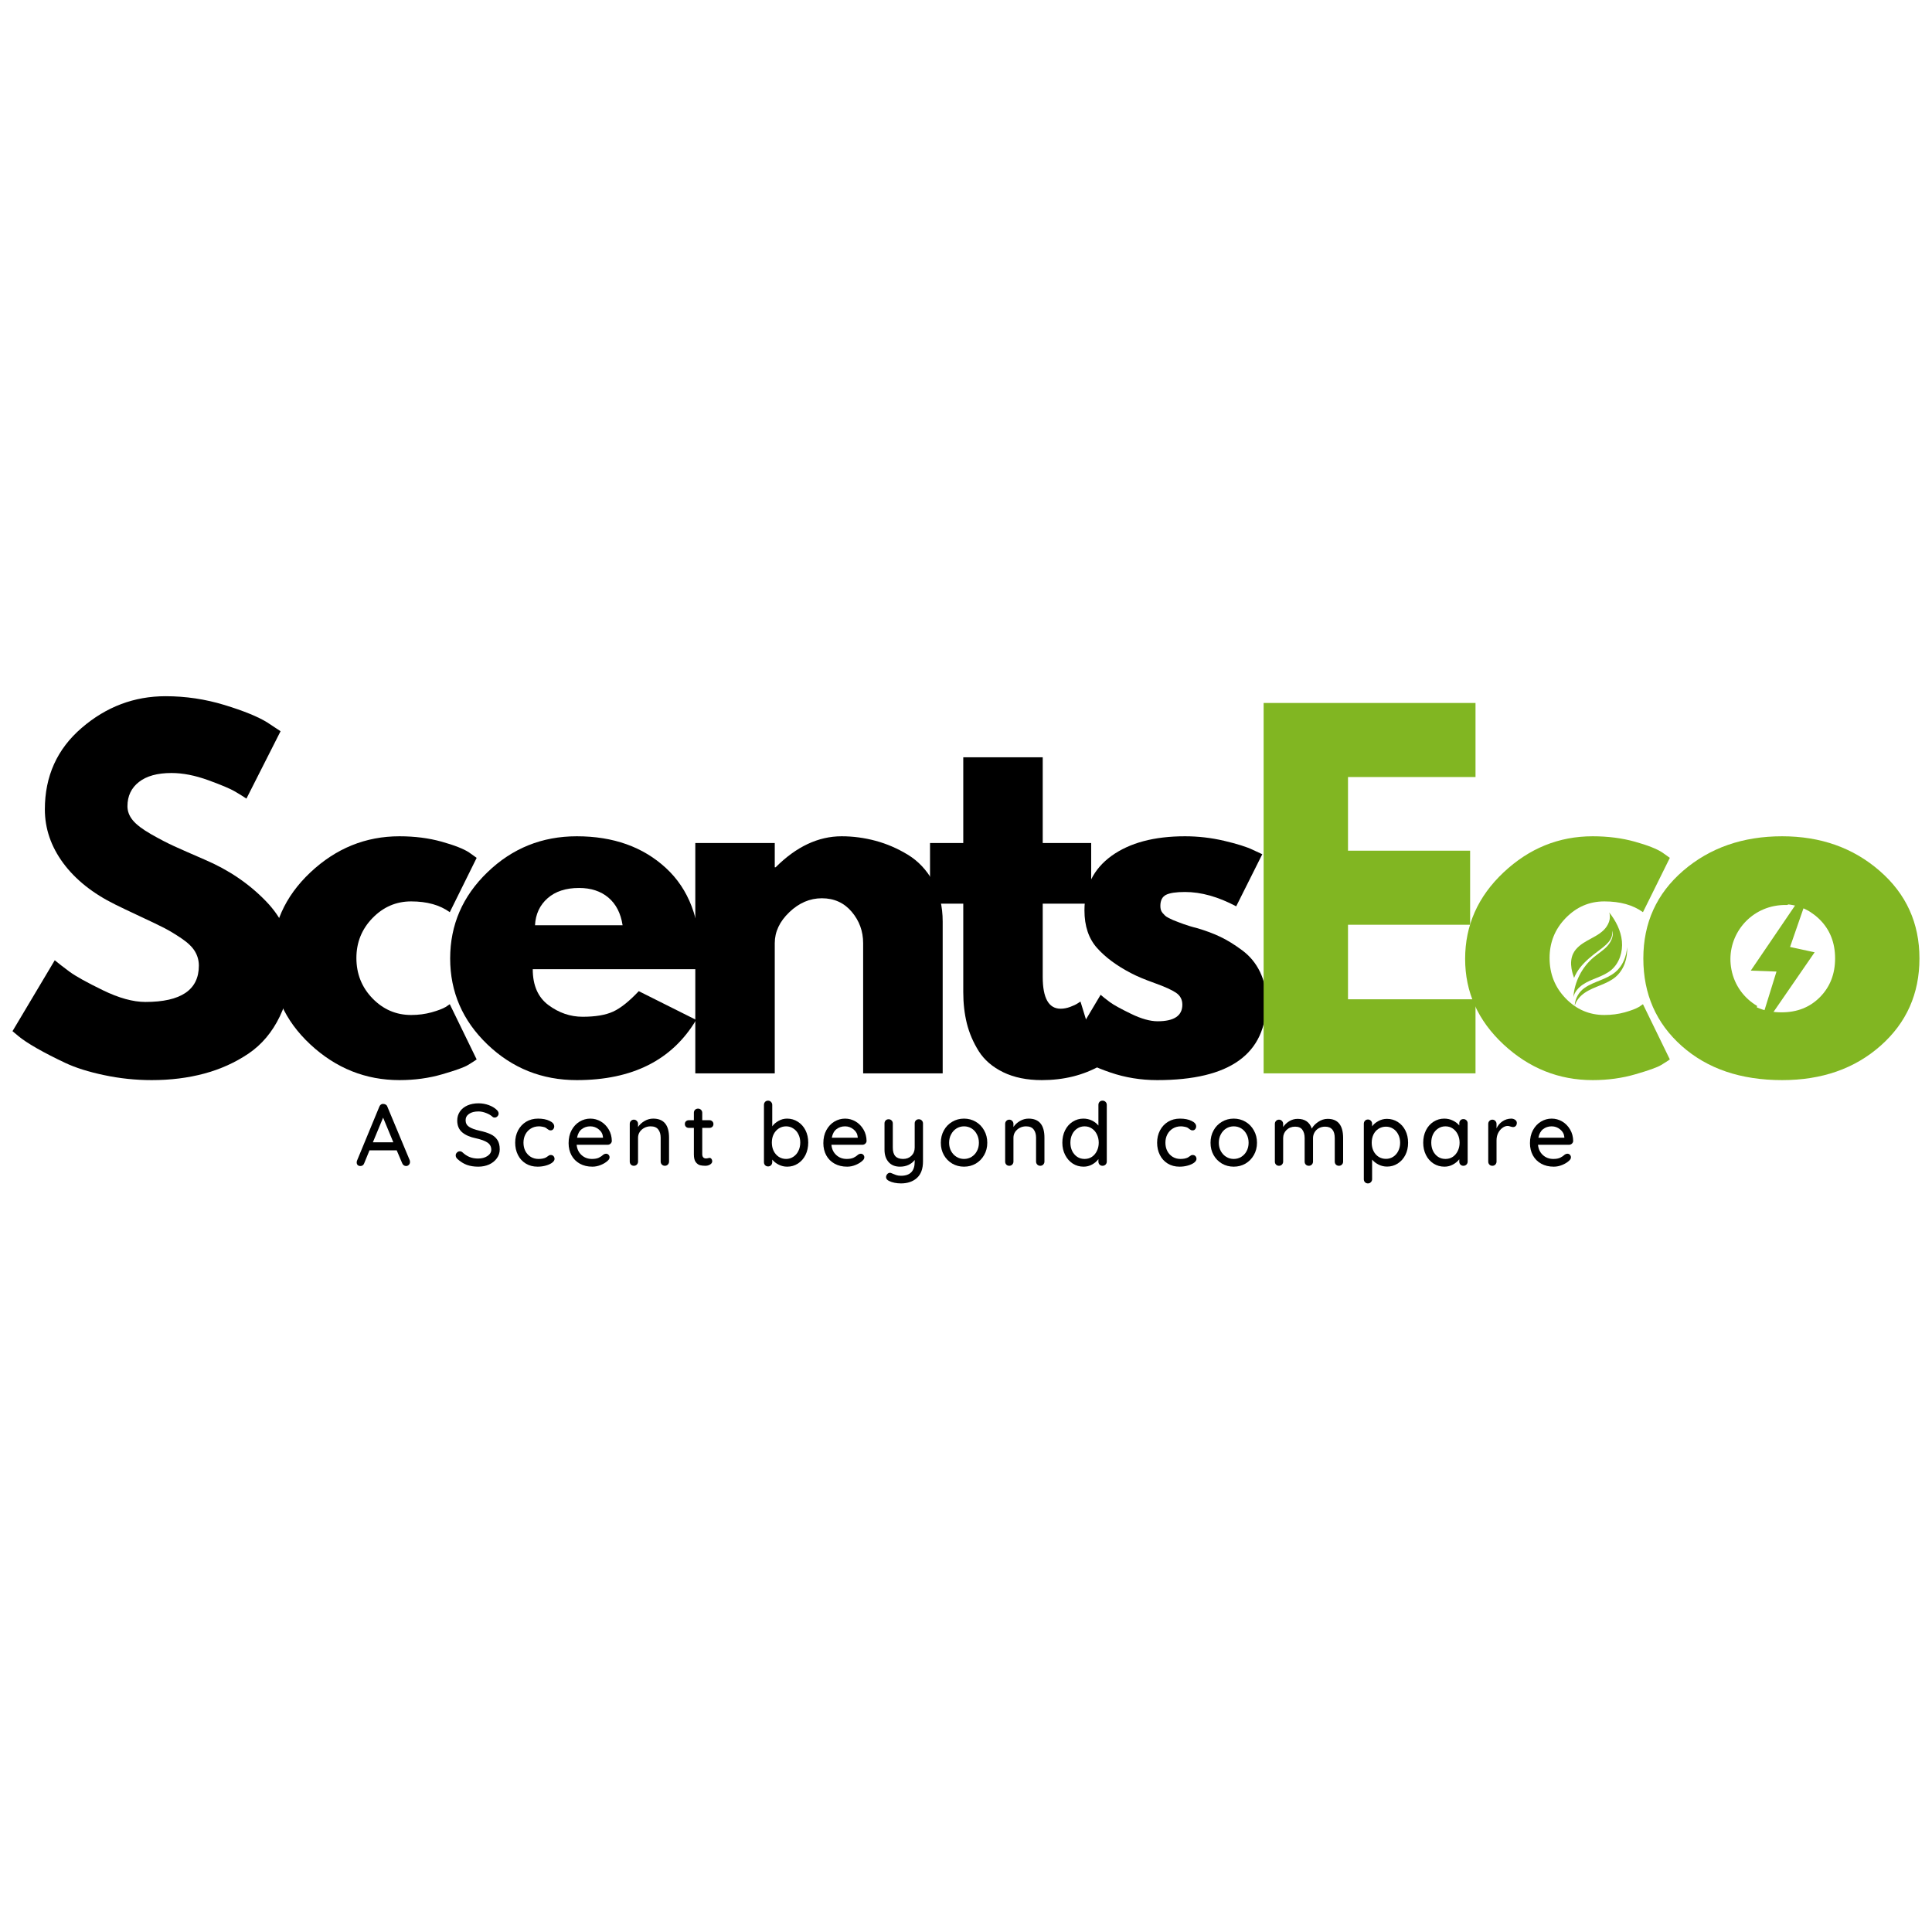 <svg xmlns="http://www.w3.org/2000/svg" xmlns:xlink="http://www.w3.org/1999/xlink" width="500" zoomAndPan="magnify" viewBox="0 0 375 375" height="500" preserveAspectRatio="xMidYMid meet" version="1.0"><defs><g/><clipPath id="1e6776c6ab"><path d="M 305 183 L 316 183 L 316 195.102 L 305 195.102 Z M 305 183 " clip-rule="nonzero"/></clipPath><clipPath id="1dd3af65e4"><path d="M 313.57 188.656 C 312.715 189.383 311.672 189.844 310.633 190.266 C 309.598 190.688 308.539 191.086 307.609 191.719 C 307.602 191.723 307.598 191.727 307.59 191.734 C 306.484 192.492 305.785 193.707 305.656 195.039 C 305.648 195.133 305.641 195.223 305.637 195.312 C 305.891 194.223 306.688 193.324 307.613 192.691 C 308.539 192.062 309.598 191.66 310.637 191.238 C 311.676 190.816 312.719 190.355 313.574 189.633 C 315.211 188.242 315.953 185.984 315.809 183.84 C 315.703 185.672 314.961 187.477 313.57 188.656 Z M 313.57 188.656 " clip-rule="nonzero"/></clipPath><clipPath id="3cd9343c03"><path d="M 304.871 177.102 L 315 177.102 L 315 194 L 304.871 194 Z M 304.871 177.102 " clip-rule="nonzero"/></clipPath><clipPath id="d82cacb8c5"><path d="M 314.812 182.684 C 314.613 180.629 313.629 178.715 312.344 177.102 C 312.766 178.297 312.176 179.648 311.27 180.535 C 310.363 181.422 309.188 181.957 308.082 182.578 C 306.98 183.199 305.883 183.973 305.34 185.113 C 304.922 185.992 304.871 187.008 305.027 187.965 C 305.129 188.598 305.312 189.215 305.527 189.82 C 305.82 189.09 306.219 188.406 306.707 187.793 C 307.715 186.531 308.984 185.496 310.285 184.539 C 312.773 182.719 312.938 181.973 312.984 180.625 C 313.242 181.715 312.695 182.855 311.934 183.68 C 311.168 184.5 310.195 185.09 309.332 185.812 C 307.055 187.719 305.598 190.574 305.391 193.535 C 305.629 192.523 306.367 191.691 307.227 191.105 C 308.086 190.52 309.07 190.148 310.031 189.758 C 310.996 189.363 311.961 188.938 312.754 188.266 C 314.324 186.93 315.008 184.734 314.812 182.684 Z M 314.812 182.684 " clip-rule="nonzero"/></clipPath><clipPath id="f9176554d4"><path d="M 333 171 L 360 171 L 360 202 L 333 202 Z M 333 171 " clip-rule="nonzero"/></clipPath><clipPath id="76469e16b3"><path d="M 327.293 179.094 L 352.203 166.871 L 365.09 193.129 L 340.176 205.352 Z M 327.293 179.094 " clip-rule="nonzero"/></clipPath><clipPath id="a3afad28f2"><path d="M 327.293 179.094 L 352.203 166.871 L 365.09 193.129 L 340.176 205.352 Z M 327.293 179.094 " clip-rule="nonzero"/></clipPath></defs><g fill="#000000" fill-opacity="1"><g transform="translate(0.426, 208.337)"><g><path d="M 31.719 -73.203 C 35.613 -73.203 39.422 -72.633 43.141 -71.5 C 46.859 -70.363 49.613 -69.242 51.406 -68.141 L 54.031 -66.406 L 47.406 -53.328 C 46.883 -53.68 46.156 -54.133 45.219 -54.688 C 44.289 -55.238 42.547 -55.977 39.984 -56.906 C 37.43 -57.832 35.055 -58.297 32.859 -58.297 C 30.117 -58.297 28.008 -57.711 26.531 -56.547 C 25.051 -55.391 24.312 -53.82 24.312 -51.844 C 24.312 -50.863 24.66 -49.953 25.359 -49.109 C 26.055 -48.266 27.242 -47.363 28.922 -46.406 C 30.609 -45.445 32.094 -44.676 33.375 -44.094 C 34.656 -43.508 36.629 -42.641 39.297 -41.484 C 43.941 -39.504 47.906 -36.816 51.188 -33.422 C 54.477 -30.023 56.125 -26.176 56.125 -21.875 C 56.125 -17.75 55.379 -14.145 53.891 -11.062 C 52.41 -7.988 50.379 -5.578 47.797 -3.828 C 45.211 -2.086 42.348 -0.797 39.203 0.047 C 36.066 0.891 32.672 1.312 29.016 1.312 C 25.879 1.312 22.801 0.988 19.781 0.344 C 16.758 -0.289 14.234 -1.086 12.203 -2.047 C 10.172 -3.004 8.336 -3.945 6.703 -4.875 C 5.078 -5.812 3.891 -6.598 3.141 -7.234 L 2 -8.188 L 10.203 -21.953 C 10.891 -21.379 11.844 -20.641 13.062 -19.734 C 14.289 -18.836 16.457 -17.633 19.562 -16.125 C 22.664 -14.613 25.41 -13.859 27.797 -13.859 C 34.711 -13.859 38.172 -16.207 38.172 -20.906 C 38.172 -21.895 37.922 -22.812 37.422 -23.656 C 36.93 -24.5 36.062 -25.344 34.812 -26.188 C 33.562 -27.031 32.457 -27.695 31.5 -28.188 C 30.539 -28.688 28.973 -29.441 26.797 -30.453 C 24.617 -31.473 23.004 -32.242 21.953 -32.766 C 17.598 -34.91 14.227 -37.594 11.844 -40.812 C 9.469 -44.039 8.281 -47.516 8.281 -51.234 C 8.281 -57.68 10.66 -62.953 15.422 -67.047 C 20.18 -71.148 25.613 -73.203 31.719 -73.203 Z M 31.719 -73.203 "/></g></g></g><g fill="#000000" fill-opacity="1"><g transform="translate(50.786, 208.337)"><g><path d="M 29.016 -33.375 C 26.109 -33.375 23.609 -32.297 21.516 -30.141 C 19.43 -27.992 18.391 -25.41 18.391 -22.391 C 18.391 -19.316 19.43 -16.703 21.516 -14.547 C 23.609 -12.398 26.109 -11.328 29.016 -11.328 C 30.41 -11.328 31.734 -11.5 32.984 -11.844 C 34.234 -12.195 35.148 -12.547 35.734 -12.891 L 36.516 -13.422 L 41.734 -2.703 C 41.328 -2.41 40.758 -2.047 40.031 -1.609 C 39.312 -1.172 37.66 -0.578 35.078 0.172 C 32.492 0.93 29.719 1.312 26.75 1.312 C 20.188 1.312 14.422 -0.992 9.453 -5.609 C 4.484 -10.234 2 -15.77 2 -22.219 C 2 -28.727 4.484 -34.32 9.453 -39 C 14.422 -43.676 20.188 -46.016 26.75 -46.016 C 29.719 -46.016 32.445 -45.664 34.938 -44.969 C 37.438 -44.27 39.211 -43.57 40.266 -42.875 L 41.734 -41.828 L 36.516 -31.281 C 34.598 -32.676 32.098 -33.375 29.016 -33.375 Z M 29.016 -33.375 "/></g></g></g><g fill="#000000" fill-opacity="1"><g transform="translate(85.376, 208.337)"><g><path d="M 50.453 -20.219 L 18.031 -20.219 C 18.031 -17.082 19.047 -14.758 21.078 -13.25 C 23.117 -11.738 25.328 -10.984 27.703 -10.984 C 30.203 -10.984 32.176 -11.316 33.625 -11.984 C 35.082 -12.648 36.742 -13.973 38.609 -15.953 L 49.75 -10.375 C 45.102 -2.582 37.379 1.312 26.578 1.312 C 19.836 1.312 14.055 -0.992 9.234 -5.609 C 4.41 -10.234 2 -15.797 2 -22.297 C 2 -28.805 4.41 -34.383 9.234 -39.031 C 14.055 -43.688 19.836 -46.016 26.578 -46.016 C 33.66 -46.016 39.426 -43.961 43.875 -39.859 C 48.32 -35.766 50.547 -29.914 50.547 -22.312 C 50.547 -21.258 50.516 -20.562 50.453 -20.219 Z M 18.469 -28.75 L 35.469 -28.75 C 35.113 -31.07 34.195 -32.859 32.719 -34.109 C 31.238 -35.359 29.336 -35.984 27.016 -35.984 C 24.453 -35.984 22.414 -35.316 20.906 -33.984 C 19.395 -32.648 18.582 -30.906 18.469 -28.75 Z M 18.469 -28.75 "/></g></g></g><g fill="#000000" fill-opacity="1"><g transform="translate(129.724, 208.337)"><g><path d="M 5.234 0 L 5.234 -44.703 L 20.656 -44.703 L 20.656 -40 L 20.828 -40 C 24.836 -44.008 29.109 -46.016 33.641 -46.016 C 35.848 -46.016 38.039 -45.723 40.219 -45.141 C 42.395 -44.555 44.484 -43.656 46.484 -42.438 C 48.492 -41.219 50.125 -39.488 51.375 -37.25 C 52.625 -35.008 53.25 -32.41 53.25 -29.453 L 53.25 0 L 37.812 0 L 37.812 -25.266 C 37.812 -27.586 37.07 -29.617 35.594 -31.359 C 34.113 -33.109 32.18 -33.984 29.797 -33.984 C 27.473 -33.984 25.367 -33.082 23.484 -31.281 C 21.598 -29.477 20.656 -27.473 20.656 -25.266 L 20.656 0 Z M 5.234 0 "/></g></g></g><g fill="#000000" fill-opacity="1"><g transform="translate(179.126, 208.337)"><g><path d="M 7.844 -44.703 L 7.844 -61.344 L 23.266 -61.344 L 23.266 -44.703 L 32.672 -44.703 L 32.672 -32.938 L 23.266 -32.938 L 23.266 -18.734 C 23.266 -14.609 24.426 -12.547 26.75 -12.547 C 27.332 -12.547 27.941 -12.66 28.578 -12.891 C 29.223 -13.129 29.719 -13.363 30.062 -13.594 L 30.594 -13.938 L 34.422 -1.484 C 31.109 0.379 27.332 1.312 23.094 1.312 C 20.188 1.312 17.688 0.801 15.594 -0.219 C 13.508 -1.238 11.926 -2.602 10.844 -4.312 C 9.77 -6.031 9 -7.832 8.531 -9.719 C 8.07 -11.602 7.844 -13.617 7.844 -15.766 L 7.844 -32.938 L 1.391 -32.938 L 1.391 -44.703 Z M 7.844 -44.703 "/></g></g></g><g fill="#000000" fill-opacity="1"><g transform="translate(205.351, 208.337)"><g><path d="M 24.656 -46.016 C 27.219 -46.016 29.742 -45.723 32.234 -45.141 C 34.734 -44.555 36.594 -43.973 37.812 -43.391 L 39.656 -42.531 L 34.594 -32.422 C 31.102 -34.273 27.789 -35.203 24.656 -35.203 C 22.914 -35.203 21.68 -35.016 20.953 -34.641 C 20.234 -34.266 19.875 -33.551 19.875 -32.5 C 19.875 -32.27 19.898 -32.035 19.953 -31.797 C 20.016 -31.566 20.129 -31.348 20.297 -31.141 C 20.473 -30.941 20.633 -30.77 20.781 -30.625 C 20.926 -30.477 21.172 -30.316 21.516 -30.141 C 21.867 -29.973 22.145 -29.844 22.344 -29.75 C 22.551 -29.664 22.883 -29.535 23.344 -29.359 C 23.812 -29.191 24.16 -29.062 24.391 -28.969 C 24.629 -28.883 25.023 -28.754 25.578 -28.578 C 26.129 -28.41 26.551 -28.297 26.844 -28.234 C 28.645 -27.711 30.211 -27.129 31.547 -26.484 C 32.879 -25.848 34.285 -24.977 35.766 -23.875 C 37.254 -22.77 38.406 -21.375 39.219 -19.688 C 40.031 -18.008 40.438 -16.094 40.438 -13.938 C 40.438 -3.77 33.379 1.312 19.266 1.312 C 16.066 1.312 13.031 0.816 10.156 -0.172 C 7.281 -1.16 5.203 -2.148 3.922 -3.141 L 2 -4.703 L 8.281 -15.25 C 8.738 -14.844 9.344 -14.363 10.094 -13.812 C 10.852 -13.258 12.223 -12.504 14.203 -11.547 C 16.18 -10.586 17.895 -10.109 19.344 -10.109 C 22.539 -10.109 24.141 -11.18 24.141 -13.328 C 24.141 -14.316 23.734 -15.086 22.922 -15.641 C 22.109 -16.191 20.727 -16.816 18.781 -17.516 C 16.832 -18.211 15.305 -18.852 14.203 -19.438 C 11.41 -20.883 9.203 -22.52 7.578 -24.344 C 5.953 -26.176 5.141 -28.602 5.141 -31.625 C 5.141 -36.156 6.895 -39.688 10.406 -42.219 C 13.926 -44.75 18.676 -46.016 24.656 -46.016 Z M 24.656 -46.016 "/></g></g></g><g fill="#81b622" fill-opacity="1"><g transform="translate(240.037, 208.337)"><g><path d="M 46.359 -71.891 L 46.359 -57.516 L 21.609 -57.516 L 21.609 -43.219 L 45.312 -43.219 L 45.312 -28.844 L 21.609 -28.844 L 21.609 -14.375 L 46.359 -14.375 L 46.359 0 L 5.234 0 L 5.234 -71.891 Z M 46.359 -71.891 "/></g></g></g><g fill="#81b622" fill-opacity="1"><g transform="translate(282.381, 208.337)"><g><path d="M 29.016 -33.375 C 26.109 -33.375 23.609 -32.297 21.516 -30.141 C 19.43 -27.992 18.391 -25.41 18.391 -22.391 C 18.391 -19.316 19.43 -16.703 21.516 -14.547 C 23.609 -12.398 26.109 -11.328 29.016 -11.328 C 30.41 -11.328 31.734 -11.5 32.984 -11.844 C 34.234 -12.195 35.148 -12.547 35.734 -12.891 L 36.516 -13.422 L 41.734 -2.703 C 41.328 -2.41 40.758 -2.047 40.031 -1.609 C 39.312 -1.172 37.66 -0.578 35.078 0.172 C 32.492 0.93 29.719 1.312 26.75 1.312 C 20.188 1.312 14.422 -0.992 9.453 -5.609 C 4.484 -10.234 2 -15.77 2 -22.219 C 2 -28.727 4.484 -34.32 9.453 -39 C 14.422 -43.676 20.188 -46.016 26.75 -46.016 C 29.719 -46.016 32.445 -45.664 34.938 -44.969 C 37.438 -44.27 39.211 -43.57 40.266 -42.875 L 41.734 -41.828 L 36.516 -31.281 C 34.598 -32.676 32.098 -33.375 29.016 -33.375 Z M 29.016 -33.375 "/></g></g></g><g fill="#81b622" fill-opacity="1"><g transform="translate(316.971, 208.337)"><g><path d="M 9.453 -5.312 C 4.484 -9.727 2 -15.391 2 -22.297 C 2 -29.211 4.582 -34.895 9.75 -39.344 C 14.926 -43.789 21.32 -46.016 28.938 -46.016 C 36.426 -46.016 42.738 -43.773 47.875 -39.297 C 53.02 -34.828 55.594 -29.164 55.594 -22.312 C 55.594 -15.457 53.078 -9.805 48.047 -5.359 C 43.023 -0.91 36.656 1.312 28.938 1.312 C 20.914 1.312 14.422 -0.895 9.453 -5.312 Z M 21.391 -29.891 C 19.391 -27.91 18.391 -25.379 18.391 -22.297 C 18.391 -19.223 19.348 -16.711 21.266 -14.766 C 23.18 -12.816 25.707 -11.844 28.844 -11.844 C 31.863 -11.844 34.348 -12.832 36.297 -14.812 C 38.242 -16.789 39.219 -19.289 39.219 -22.312 C 39.219 -25.383 38.211 -27.91 36.203 -29.891 C 34.203 -31.867 31.75 -32.859 28.844 -32.859 C 25.883 -32.859 23.398 -31.867 21.391 -29.891 Z M 21.391 -29.891 "/></g></g></g><g fill="#000000" fill-opacity="1"><g transform="translate(68.923, 226.278)"><g><path d="M 10.609 -1.062 C 10.641 -0.957 10.656 -0.848 10.656 -0.734 C 10.656 -0.504 10.578 -0.316 10.422 -0.172 C 10.273 -0.023 10.098 0.047 9.891 0.047 C 9.734 0.047 9.586 0 9.453 -0.094 C 9.316 -0.188 9.211 -0.32 9.141 -0.5 L 8.078 -3 L 2.797 -3 L 1.766 -0.484 C 1.703 -0.305 1.602 -0.172 1.469 -0.078 C 1.344 0.004 1.203 0.047 1.047 0.047 C 0.805 0.047 0.625 -0.016 0.5 -0.141 C 0.375 -0.266 0.312 -0.438 0.312 -0.656 C 0.312 -0.695 0.32 -0.785 0.344 -0.922 L 4.703 -11.469 C 4.773 -11.656 4.883 -11.797 5.031 -11.891 C 5.176 -11.992 5.336 -12.031 5.516 -12 C 5.68 -12 5.832 -11.953 5.969 -11.859 C 6.113 -11.773 6.211 -11.645 6.266 -11.469 Z M 3.453 -4.562 L 7.422 -4.562 L 5.438 -9.344 Z M 3.453 -4.562 "/></g></g></g><g fill="#000000" fill-opacity="1"><g transform="translate(81.476, 226.278)"><g/></g></g><g fill="#000000" fill-opacity="1"><g transform="translate(87.796, 226.278)"><g><path d="M 5.031 0.172 C 4.207 0.172 3.473 0.055 2.828 -0.172 C 2.191 -0.41 1.582 -0.789 1 -1.312 C 0.77 -1.52 0.656 -1.754 0.656 -2.016 C 0.656 -2.223 0.734 -2.406 0.891 -2.562 C 1.047 -2.727 1.234 -2.812 1.453 -2.812 C 1.641 -2.812 1.805 -2.75 1.953 -2.625 C 2.398 -2.207 2.863 -1.898 3.344 -1.703 C 3.832 -1.504 4.383 -1.406 5 -1.406 C 5.719 -1.406 6.32 -1.566 6.812 -1.891 C 7.312 -2.223 7.562 -2.641 7.562 -3.141 C 7.551 -3.734 7.301 -4.191 6.812 -4.516 C 6.332 -4.836 5.598 -5.109 4.609 -5.328 C 3.441 -5.566 2.539 -5.957 1.906 -6.5 C 1.27 -7.051 0.953 -7.812 0.953 -8.781 C 0.953 -9.445 1.129 -10.035 1.484 -10.547 C 1.836 -11.055 2.328 -11.445 2.953 -11.719 C 3.578 -11.988 4.285 -12.125 5.078 -12.125 C 5.773 -12.125 6.438 -12.008 7.062 -11.781 C 7.695 -11.551 8.207 -11.25 8.594 -10.875 C 8.852 -10.645 8.984 -10.398 8.984 -10.141 C 8.984 -9.941 8.906 -9.758 8.75 -9.594 C 8.594 -9.438 8.41 -9.359 8.203 -9.359 C 8.035 -9.359 7.906 -9.406 7.812 -9.5 C 7.508 -9.789 7.098 -10.035 6.578 -10.234 C 6.055 -10.441 5.555 -10.547 5.078 -10.547 C 4.305 -10.547 3.695 -10.391 3.25 -10.078 C 2.801 -9.766 2.578 -9.352 2.578 -8.844 C 2.578 -8.289 2.801 -7.863 3.25 -7.562 C 3.695 -7.27 4.367 -7.02 5.266 -6.812 C 6.148 -6.625 6.875 -6.395 7.438 -6.125 C 8 -5.863 8.43 -5.5 8.734 -5.031 C 9.047 -4.57 9.203 -3.961 9.203 -3.203 C 9.203 -2.547 9.016 -1.961 8.641 -1.453 C 8.273 -0.941 7.773 -0.539 7.141 -0.25 C 6.504 0.031 5.801 0.172 5.031 0.172 Z M 5.031 0.172 "/></g></g></g><g fill="#000000" fill-opacity="1"><g transform="translate(99.325, 226.278)"><g><path d="M 5.109 -9.156 C 6.004 -9.156 6.75 -9.008 7.344 -8.719 C 7.945 -8.438 8.25 -8.078 8.25 -7.641 C 8.25 -7.441 8.188 -7.266 8.062 -7.109 C 7.938 -6.953 7.773 -6.875 7.578 -6.875 C 7.43 -6.875 7.316 -6.895 7.234 -6.938 C 7.148 -6.988 7.031 -7.066 6.875 -7.172 C 6.812 -7.242 6.707 -7.32 6.562 -7.406 C 6.426 -7.477 6.234 -7.535 5.984 -7.578 C 5.734 -7.629 5.504 -7.656 5.297 -7.656 C 4.703 -7.656 4.176 -7.516 3.719 -7.234 C 3.27 -6.961 2.914 -6.582 2.656 -6.094 C 2.406 -5.613 2.281 -5.078 2.281 -4.484 C 2.281 -3.891 2.398 -3.352 2.641 -2.875 C 2.891 -2.395 3.238 -2.016 3.688 -1.734 C 4.133 -1.461 4.641 -1.328 5.203 -1.328 C 5.797 -1.328 6.273 -1.422 6.641 -1.609 C 6.723 -1.648 6.832 -1.723 6.969 -1.828 C 7.082 -1.922 7.18 -1.988 7.266 -2.031 C 7.348 -2.07 7.453 -2.094 7.578 -2.094 C 7.805 -2.094 7.984 -2.02 8.109 -1.875 C 8.242 -1.738 8.312 -1.555 8.312 -1.328 C 8.312 -1.086 8.16 -0.848 7.859 -0.609 C 7.555 -0.379 7.148 -0.191 6.641 -0.047 C 6.141 0.098 5.598 0.172 5.016 0.172 C 4.148 0.172 3.383 -0.031 2.719 -0.438 C 2.062 -0.844 1.555 -1.398 1.203 -2.109 C 0.848 -2.816 0.672 -3.609 0.672 -4.484 C 0.672 -5.367 0.859 -6.164 1.234 -6.875 C 1.609 -7.582 2.129 -8.141 2.797 -8.547 C 3.473 -8.953 4.242 -9.156 5.109 -9.156 Z M 5.109 -9.156 "/></g></g></g><g fill="#000000" fill-opacity="1"><g transform="translate(109.693, 226.278)"><g><path d="M 9.062 -4.812 C 9.051 -4.613 8.969 -4.441 8.812 -4.297 C 8.656 -4.148 8.469 -4.078 8.25 -4.078 L 2.234 -4.078 C 2.316 -3.242 2.633 -2.578 3.188 -2.078 C 3.738 -1.578 4.41 -1.328 5.203 -1.328 C 5.754 -1.328 6.195 -1.406 6.531 -1.562 C 6.875 -1.727 7.18 -1.938 7.453 -2.188 C 7.617 -2.289 7.781 -2.344 7.938 -2.344 C 8.133 -2.344 8.297 -2.273 8.422 -2.141 C 8.555 -2.004 8.625 -1.844 8.625 -1.656 C 8.625 -1.414 8.508 -1.195 8.281 -1 C 7.945 -0.676 7.504 -0.398 6.953 -0.172 C 6.41 0.055 5.859 0.172 5.297 0.172 C 4.367 0.172 3.555 -0.02 2.859 -0.406 C 2.16 -0.789 1.617 -1.332 1.234 -2.031 C 0.859 -2.727 0.672 -3.516 0.672 -4.391 C 0.672 -5.348 0.863 -6.188 1.25 -6.906 C 1.645 -7.633 2.164 -8.191 2.812 -8.578 C 3.457 -8.961 4.148 -9.156 4.891 -9.156 C 5.617 -9.156 6.301 -8.969 6.938 -8.594 C 7.57 -8.219 8.082 -7.695 8.469 -7.031 C 8.852 -6.375 9.051 -5.633 9.062 -4.812 Z M 4.891 -7.656 C 4.242 -7.656 3.688 -7.473 3.219 -7.109 C 2.758 -6.754 2.457 -6.203 2.312 -5.453 L 7.344 -5.453 L 7.344 -5.578 C 7.289 -6.18 7.02 -6.676 6.531 -7.062 C 6.051 -7.457 5.504 -7.656 4.891 -7.656 Z M 4.891 -7.656 "/></g></g></g><g fill="#000000" fill-opacity="1"><g transform="translate(121.017, 226.278)"><g><path d="M 5.766 -9.156 C 7.816 -9.156 8.844 -7.926 8.844 -5.469 L 8.844 -0.812 C 8.844 -0.594 8.766 -0.398 8.609 -0.234 C 8.461 -0.078 8.27 0 8.031 0 C 7.801 0 7.609 -0.078 7.453 -0.234 C 7.297 -0.398 7.219 -0.594 7.219 -0.812 L 7.219 -5.453 C 7.219 -6.117 7.062 -6.648 6.75 -7.047 C 6.445 -7.453 5.953 -7.656 5.266 -7.656 C 4.805 -7.656 4.391 -7.551 4.016 -7.344 C 3.648 -7.145 3.359 -6.879 3.141 -6.547 C 2.93 -6.211 2.828 -5.848 2.828 -5.453 L 2.828 -0.812 C 2.828 -0.594 2.75 -0.398 2.594 -0.234 C 2.445 -0.078 2.254 0 2.016 0 C 1.773 0 1.582 -0.078 1.438 -0.234 C 1.289 -0.391 1.219 -0.582 1.219 -0.812 L 1.219 -8.125 C 1.219 -8.352 1.289 -8.547 1.438 -8.703 C 1.594 -8.867 1.785 -8.953 2.016 -8.953 C 2.254 -8.953 2.445 -8.867 2.594 -8.703 C 2.75 -8.547 2.828 -8.352 2.828 -8.125 L 2.828 -7.531 C 3.129 -7.988 3.547 -8.375 4.078 -8.688 C 4.609 -9 5.172 -9.156 5.766 -9.156 Z M 5.766 -9.156 "/></g></g></g><g fill="#000000" fill-opacity="1"><g transform="translate(132.665, 226.278)"><g><path d="M 3.641 -7.359 L 3.641 -2.266 C 3.641 -1.703 3.895 -1.422 4.406 -1.422 C 4.488 -1.422 4.598 -1.438 4.734 -1.469 C 4.867 -1.508 4.977 -1.531 5.062 -1.531 C 5.207 -1.531 5.328 -1.469 5.422 -1.344 C 5.523 -1.219 5.578 -1.062 5.578 -0.875 C 5.578 -0.633 5.441 -0.426 5.172 -0.25 C 4.898 -0.082 4.594 0 4.25 0 C 3.875 0 3.531 -0.035 3.219 -0.109 C 2.906 -0.191 2.625 -0.395 2.375 -0.719 C 2.133 -1.051 2.016 -1.547 2.016 -2.203 L 2.016 -7.359 L 1.031 -7.359 C 0.812 -7.359 0.629 -7.426 0.484 -7.562 C 0.336 -7.707 0.266 -7.891 0.266 -8.109 C 0.266 -8.328 0.336 -8.504 0.484 -8.641 C 0.629 -8.773 0.812 -8.844 1.031 -8.844 L 2.016 -8.844 L 2.016 -10.281 C 2.016 -10.508 2.086 -10.703 2.234 -10.859 C 2.391 -11.016 2.586 -11.094 2.828 -11.094 C 3.055 -11.094 3.25 -11.016 3.406 -10.859 C 3.562 -10.703 3.641 -10.508 3.641 -10.281 L 3.641 -8.844 L 5.062 -8.844 C 5.27 -8.844 5.445 -8.77 5.594 -8.625 C 5.738 -8.488 5.812 -8.312 5.812 -8.094 C 5.812 -7.875 5.738 -7.695 5.594 -7.562 C 5.445 -7.426 5.27 -7.359 5.062 -7.359 Z M 3.641 -7.359 "/></g></g></g><g fill="#000000" fill-opacity="1"><g transform="translate(140.745, 226.278)"><g/></g></g><g fill="#000000" fill-opacity="1"><g transform="translate(147.065, 226.278)"><g><path d="M 5.703 -9.156 C 6.473 -9.156 7.172 -8.953 7.797 -8.547 C 8.43 -8.148 8.926 -7.598 9.281 -6.891 C 9.633 -6.191 9.812 -5.398 9.812 -4.516 C 9.812 -3.617 9.633 -2.812 9.281 -2.094 C 8.926 -1.383 8.43 -0.828 7.797 -0.422 C 7.172 -0.023 6.484 0.172 5.734 0.172 C 5.141 0.172 4.586 0.039 4.078 -0.219 C 3.566 -0.477 3.148 -0.805 2.828 -1.203 L 2.828 -0.703 C 2.828 -0.473 2.75 -0.273 2.594 -0.109 C 2.445 0.047 2.254 0.125 2.016 0.125 C 1.785 0.125 1.594 0.047 1.438 -0.109 C 1.289 -0.266 1.219 -0.461 1.219 -0.703 L 1.219 -11.812 C 1.219 -12.051 1.289 -12.25 1.438 -12.406 C 1.582 -12.562 1.773 -12.641 2.016 -12.641 C 2.254 -12.641 2.445 -12.555 2.594 -12.391 C 2.75 -12.234 2.828 -12.039 2.828 -11.812 L 2.828 -7.656 C 3.109 -8.062 3.508 -8.41 4.031 -8.703 C 4.551 -9.004 5.109 -9.156 5.703 -9.156 Z M 5.516 -1.328 C 6.035 -1.328 6.504 -1.469 6.922 -1.75 C 7.348 -2.031 7.676 -2.41 7.906 -2.891 C 8.145 -3.379 8.266 -3.922 8.266 -4.516 C 8.266 -5.098 8.145 -5.629 7.906 -6.109 C 7.676 -6.586 7.348 -6.961 6.922 -7.234 C 6.504 -7.516 6.035 -7.656 5.516 -7.656 C 4.984 -7.656 4.504 -7.516 4.078 -7.234 C 3.66 -6.961 3.332 -6.586 3.094 -6.109 C 2.863 -5.641 2.75 -5.109 2.75 -4.516 C 2.75 -3.91 2.863 -3.367 3.094 -2.891 C 3.332 -2.41 3.66 -2.031 4.078 -1.75 C 4.504 -1.469 4.984 -1.328 5.516 -1.328 Z M 5.516 -1.328 "/></g></g></g><g fill="#000000" fill-opacity="1"><g transform="translate(159.14, 226.278)"><g><path d="M 9.062 -4.812 C 9.051 -4.613 8.969 -4.441 8.812 -4.297 C 8.656 -4.148 8.469 -4.078 8.25 -4.078 L 2.234 -4.078 C 2.316 -3.242 2.633 -2.578 3.188 -2.078 C 3.738 -1.578 4.41 -1.328 5.203 -1.328 C 5.754 -1.328 6.195 -1.406 6.531 -1.562 C 6.875 -1.727 7.18 -1.938 7.453 -2.188 C 7.617 -2.289 7.781 -2.344 7.938 -2.344 C 8.133 -2.344 8.297 -2.273 8.422 -2.141 C 8.555 -2.004 8.625 -1.844 8.625 -1.656 C 8.625 -1.414 8.508 -1.195 8.281 -1 C 7.945 -0.676 7.504 -0.398 6.953 -0.172 C 6.41 0.055 5.859 0.172 5.297 0.172 C 4.367 0.172 3.555 -0.02 2.859 -0.406 C 2.16 -0.789 1.617 -1.332 1.234 -2.031 C 0.859 -2.727 0.672 -3.516 0.672 -4.391 C 0.672 -5.348 0.863 -6.188 1.25 -6.906 C 1.645 -7.633 2.164 -8.191 2.812 -8.578 C 3.457 -8.961 4.148 -9.156 4.891 -9.156 C 5.617 -9.156 6.301 -8.969 6.938 -8.594 C 7.57 -8.219 8.082 -7.695 8.469 -7.031 C 8.852 -6.375 9.051 -5.633 9.062 -4.812 Z M 4.891 -7.656 C 4.242 -7.656 3.688 -7.473 3.219 -7.109 C 2.758 -6.754 2.457 -6.203 2.312 -5.453 L 7.344 -5.453 L 7.344 -5.578 C 7.289 -6.18 7.02 -6.676 6.531 -7.062 C 6.051 -7.457 5.504 -7.656 4.891 -7.656 Z M 4.891 -7.656 "/></g></g></g><g fill="#000000" fill-opacity="1"><g transform="translate(170.464, 226.278)"><g><path d="M 7.875 -9.031 C 8.113 -9.031 8.305 -8.953 8.453 -8.797 C 8.609 -8.641 8.688 -8.445 8.688 -8.219 L 8.688 -0.844 C 8.688 0.582 8.297 1.648 7.516 2.359 C 6.734 3.066 5.695 3.422 4.406 3.422 C 3.988 3.422 3.57 3.379 3.156 3.297 C 2.75 3.211 2.414 3.102 2.156 2.969 C 1.727 2.781 1.516 2.52 1.516 2.188 C 1.516 2.125 1.523 2.051 1.547 1.969 C 1.617 1.77 1.719 1.617 1.844 1.516 C 1.969 1.41 2.109 1.359 2.266 1.359 C 2.359 1.359 2.445 1.379 2.531 1.422 C 2.883 1.578 3.195 1.703 3.469 1.797 C 3.738 1.891 4.055 1.938 4.422 1.938 C 6.191 1.938 7.078 1.031 7.078 -0.781 L 7.078 -1.125 C 6.766 -0.719 6.363 -0.398 5.875 -0.172 C 5.395 0.055 4.844 0.172 4.219 0.172 C 3.27 0.172 2.531 -0.129 2 -0.734 C 1.477 -1.336 1.219 -2.129 1.219 -3.109 L 1.219 -8.219 C 1.219 -8.457 1.289 -8.648 1.438 -8.797 C 1.582 -8.953 1.773 -9.031 2.016 -9.031 C 2.254 -9.031 2.445 -8.953 2.594 -8.797 C 2.75 -8.641 2.828 -8.445 2.828 -8.219 L 2.828 -3.531 C 2.828 -2.781 2.992 -2.223 3.328 -1.859 C 3.66 -1.504 4.16 -1.328 4.828 -1.328 C 5.484 -1.328 6.02 -1.531 6.438 -1.938 C 6.863 -2.352 7.078 -2.883 7.078 -3.531 L 7.078 -8.219 C 7.078 -8.457 7.148 -8.648 7.297 -8.797 C 7.441 -8.953 7.633 -9.031 7.875 -9.031 Z M 7.875 -9.031 "/></g></g></g><g fill="#000000" fill-opacity="1"><g transform="translate(181.942, 226.278)"><g><path d="M 9.688 -4.469 C 9.688 -3.582 9.484 -2.785 9.078 -2.078 C 8.68 -1.379 8.141 -0.828 7.453 -0.422 C 6.766 -0.023 6.004 0.172 5.172 0.172 C 4.336 0.172 3.578 -0.023 2.891 -0.422 C 2.203 -0.828 1.66 -1.379 1.266 -2.078 C 0.867 -2.785 0.672 -3.582 0.672 -4.469 C 0.672 -5.363 0.867 -6.164 1.266 -6.875 C 1.66 -7.594 2.203 -8.148 2.891 -8.547 C 3.578 -8.953 4.336 -9.156 5.172 -9.156 C 6.004 -9.156 6.766 -8.953 7.453 -8.547 C 8.141 -8.148 8.68 -7.594 9.078 -6.875 C 9.484 -6.164 9.688 -5.363 9.688 -4.469 Z M 8.062 -4.469 C 8.062 -5.082 7.93 -5.629 7.672 -6.109 C 7.422 -6.598 7.078 -6.977 6.641 -7.25 C 6.203 -7.52 5.711 -7.656 5.172 -7.656 C 4.641 -7.656 4.156 -7.52 3.719 -7.25 C 3.281 -6.977 2.93 -6.598 2.672 -6.109 C 2.41 -5.629 2.281 -5.082 2.281 -4.469 C 2.281 -3.863 2.41 -3.32 2.672 -2.844 C 2.93 -2.375 3.281 -2.004 3.719 -1.734 C 4.156 -1.461 4.641 -1.328 5.172 -1.328 C 5.711 -1.328 6.203 -1.461 6.641 -1.734 C 7.078 -2.004 7.422 -2.375 7.672 -2.844 C 7.93 -3.32 8.062 -3.863 8.062 -4.469 Z M 8.062 -4.469 "/></g></g></g><g fill="#000000" fill-opacity="1"><g transform="translate(193.881, 226.278)"><g><path d="M 5.766 -9.156 C 7.816 -9.156 8.844 -7.926 8.844 -5.469 L 8.844 -0.812 C 8.844 -0.594 8.766 -0.398 8.609 -0.234 C 8.461 -0.078 8.27 0 8.031 0 C 7.801 0 7.609 -0.078 7.453 -0.234 C 7.297 -0.398 7.219 -0.594 7.219 -0.812 L 7.219 -5.453 C 7.219 -6.117 7.062 -6.648 6.75 -7.047 C 6.445 -7.453 5.953 -7.656 5.266 -7.656 C 4.805 -7.656 4.391 -7.551 4.016 -7.344 C 3.648 -7.145 3.359 -6.879 3.141 -6.547 C 2.93 -6.211 2.828 -5.848 2.828 -5.453 L 2.828 -0.812 C 2.828 -0.594 2.75 -0.398 2.594 -0.234 C 2.445 -0.078 2.254 0 2.016 0 C 1.773 0 1.582 -0.078 1.438 -0.234 C 1.289 -0.391 1.219 -0.582 1.219 -0.812 L 1.219 -8.125 C 1.219 -8.352 1.289 -8.547 1.438 -8.703 C 1.594 -8.867 1.785 -8.953 2.016 -8.953 C 2.254 -8.953 2.445 -8.867 2.594 -8.703 C 2.75 -8.547 2.828 -8.352 2.828 -8.125 L 2.828 -7.531 C 3.129 -7.988 3.547 -8.375 4.078 -8.688 C 4.609 -9 5.172 -9.156 5.766 -9.156 Z M 5.766 -9.156 "/></g></g></g><g fill="#000000" fill-opacity="1"><g transform="translate(205.529, 226.278)"><g><path d="M 8.469 -12.641 C 8.707 -12.641 8.906 -12.562 9.062 -12.406 C 9.219 -12.25 9.297 -12.051 9.297 -11.812 L 9.297 -0.812 C 9.297 -0.594 9.219 -0.398 9.062 -0.234 C 8.906 -0.078 8.707 0 8.469 0 C 8.227 0 8.035 -0.078 7.891 -0.234 C 7.742 -0.391 7.672 -0.582 7.672 -0.812 L 7.672 -1.297 C 7.379 -0.891 6.973 -0.539 6.453 -0.25 C 5.941 0.031 5.391 0.172 4.797 0.172 C 4.023 0.172 3.328 -0.023 2.703 -0.422 C 2.078 -0.828 1.582 -1.383 1.219 -2.094 C 0.852 -2.801 0.672 -3.598 0.672 -4.484 C 0.672 -5.379 0.848 -6.18 1.203 -6.891 C 1.555 -7.598 2.047 -8.148 2.672 -8.547 C 3.305 -8.953 4 -9.156 4.75 -9.156 C 5.352 -9.156 5.91 -9.031 6.422 -8.781 C 6.93 -8.531 7.348 -8.207 7.672 -7.812 L 7.672 -11.812 C 7.672 -12.051 7.742 -12.25 7.891 -12.406 C 8.035 -12.562 8.227 -12.641 8.469 -12.641 Z M 4.984 -1.328 C 5.523 -1.328 6 -1.461 6.406 -1.734 C 6.82 -2.016 7.145 -2.395 7.375 -2.875 C 7.613 -3.352 7.734 -3.891 7.734 -4.484 C 7.734 -5.078 7.613 -5.613 7.375 -6.094 C 7.145 -6.582 6.82 -6.961 6.406 -7.234 C 6 -7.516 5.523 -7.656 4.984 -7.656 C 4.453 -7.656 3.977 -7.516 3.562 -7.234 C 3.145 -6.961 2.816 -6.582 2.578 -6.094 C 2.348 -5.613 2.234 -5.078 2.234 -4.484 C 2.234 -3.891 2.348 -3.352 2.578 -2.875 C 2.816 -2.395 3.145 -2.016 3.562 -1.734 C 3.977 -1.461 4.453 -1.328 4.984 -1.328 Z M 4.984 -1.328 "/></g></g></g><g fill="#000000" fill-opacity="1"><g transform="translate(217.605, 226.278)"><g/></g></g><g fill="#000000" fill-opacity="1"><g transform="translate(223.925, 226.278)"><g><path d="M 5.109 -9.156 C 6.004 -9.156 6.75 -9.008 7.344 -8.719 C 7.945 -8.438 8.25 -8.078 8.25 -7.641 C 8.25 -7.441 8.188 -7.266 8.062 -7.109 C 7.938 -6.953 7.773 -6.875 7.578 -6.875 C 7.43 -6.875 7.316 -6.895 7.234 -6.938 C 7.148 -6.988 7.031 -7.066 6.875 -7.172 C 6.812 -7.242 6.707 -7.32 6.562 -7.406 C 6.426 -7.477 6.234 -7.535 5.984 -7.578 C 5.734 -7.629 5.504 -7.656 5.297 -7.656 C 4.703 -7.656 4.176 -7.516 3.719 -7.234 C 3.27 -6.961 2.914 -6.582 2.656 -6.094 C 2.406 -5.613 2.281 -5.078 2.281 -4.484 C 2.281 -3.891 2.398 -3.352 2.641 -2.875 C 2.891 -2.395 3.238 -2.016 3.688 -1.734 C 4.133 -1.461 4.641 -1.328 5.203 -1.328 C 5.797 -1.328 6.273 -1.422 6.641 -1.609 C 6.723 -1.648 6.832 -1.723 6.969 -1.828 C 7.082 -1.922 7.18 -1.988 7.266 -2.031 C 7.348 -2.07 7.453 -2.094 7.578 -2.094 C 7.805 -2.094 7.984 -2.02 8.109 -1.875 C 8.242 -1.738 8.312 -1.555 8.312 -1.328 C 8.312 -1.086 8.16 -0.848 7.859 -0.609 C 7.555 -0.379 7.148 -0.191 6.641 -0.047 C 6.141 0.098 5.598 0.172 5.016 0.172 C 4.148 0.172 3.383 -0.031 2.719 -0.438 C 2.062 -0.844 1.555 -1.398 1.203 -2.109 C 0.848 -2.816 0.672 -3.609 0.672 -4.484 C 0.672 -5.367 0.859 -6.164 1.234 -6.875 C 1.609 -7.582 2.129 -8.141 2.797 -8.547 C 3.473 -8.953 4.242 -9.156 5.109 -9.156 Z M 5.109 -9.156 "/></g></g></g><g fill="#000000" fill-opacity="1"><g transform="translate(234.292, 226.278)"><g><path d="M 9.688 -4.469 C 9.688 -3.582 9.484 -2.785 9.078 -2.078 C 8.68 -1.379 8.141 -0.828 7.453 -0.422 C 6.766 -0.023 6.004 0.172 5.172 0.172 C 4.336 0.172 3.578 -0.023 2.891 -0.422 C 2.203 -0.828 1.66 -1.379 1.266 -2.078 C 0.867 -2.785 0.672 -3.582 0.672 -4.469 C 0.672 -5.363 0.867 -6.164 1.266 -6.875 C 1.66 -7.594 2.203 -8.148 2.891 -8.547 C 3.578 -8.953 4.336 -9.156 5.172 -9.156 C 6.004 -9.156 6.766 -8.953 7.453 -8.547 C 8.141 -8.148 8.68 -7.594 9.078 -6.875 C 9.484 -6.164 9.688 -5.363 9.688 -4.469 Z M 8.062 -4.469 C 8.062 -5.082 7.93 -5.629 7.672 -6.109 C 7.422 -6.598 7.078 -6.977 6.641 -7.25 C 6.203 -7.52 5.711 -7.656 5.172 -7.656 C 4.641 -7.656 4.156 -7.52 3.719 -7.25 C 3.281 -6.977 2.93 -6.598 2.672 -6.109 C 2.41 -5.629 2.281 -5.082 2.281 -4.469 C 2.281 -3.863 2.41 -3.32 2.672 -2.844 C 2.93 -2.375 3.281 -2.004 3.719 -1.734 C 4.156 -1.461 4.641 -1.328 5.172 -1.328 C 5.711 -1.328 6.203 -1.461 6.641 -1.734 C 7.078 -2.004 7.422 -2.375 7.672 -2.844 C 7.93 -3.32 8.062 -3.863 8.062 -4.469 Z M 8.062 -4.469 "/></g></g></g><g fill="#000000" fill-opacity="1"><g transform="translate(246.231, 226.278)"><g><path d="M 11.469 -9.109 C 13.469 -9.109 14.469 -7.863 14.469 -5.375 L 14.469 -0.812 C 14.469 -0.582 14.391 -0.391 14.234 -0.234 C 14.086 -0.078 13.895 0 13.656 0 C 13.414 0 13.219 -0.078 13.062 -0.234 C 12.914 -0.398 12.844 -0.594 12.844 -0.812 L 12.844 -5.359 C 12.844 -6.848 12.219 -7.594 10.969 -7.594 C 10.52 -7.594 10.113 -7.492 9.75 -7.297 C 9.395 -7.098 9.117 -6.828 8.922 -6.484 C 8.723 -6.148 8.625 -5.773 8.625 -5.359 L 8.625 -0.812 C 8.625 -0.594 8.547 -0.398 8.391 -0.234 C 8.234 -0.078 8.039 0 7.812 0 C 7.57 0 7.375 -0.078 7.219 -0.234 C 7.07 -0.391 7 -0.582 7 -0.812 L 7 -5.375 C 7 -6.051 6.852 -6.586 6.562 -6.984 C 6.281 -7.391 5.812 -7.594 5.156 -7.594 C 4.488 -7.594 3.93 -7.379 3.484 -6.953 C 3.047 -6.523 2.828 -6 2.828 -5.375 L 2.828 -0.812 C 2.828 -0.594 2.75 -0.398 2.594 -0.234 C 2.445 -0.078 2.254 0 2.016 0 C 1.773 0 1.582 -0.078 1.438 -0.234 C 1.289 -0.391 1.219 -0.582 1.219 -0.812 L 1.219 -8.125 C 1.219 -8.352 1.289 -8.547 1.438 -8.703 C 1.594 -8.867 1.785 -8.953 2.016 -8.953 C 2.254 -8.953 2.445 -8.867 2.594 -8.703 C 2.75 -8.547 2.828 -8.352 2.828 -8.125 L 2.828 -7.531 C 3.129 -7.977 3.523 -8.352 4.016 -8.656 C 4.516 -8.957 5.055 -9.109 5.641 -9.109 C 7.047 -9.109 7.961 -8.477 8.391 -7.219 C 8.641 -7.695 9.051 -8.129 9.625 -8.516 C 10.207 -8.91 10.82 -9.109 11.469 -9.109 Z M 11.469 -9.109 "/></g></g></g><g fill="#000000" fill-opacity="1"><g transform="translate(263.498, 226.278)"><g><path d="M 5.703 -9.109 C 6.473 -9.109 7.172 -8.91 7.797 -8.516 C 8.43 -8.117 8.926 -7.566 9.281 -6.859 C 9.633 -6.16 9.812 -5.363 9.812 -4.469 C 9.812 -3.582 9.633 -2.789 9.281 -2.094 C 8.926 -1.395 8.43 -0.844 7.797 -0.438 C 7.172 -0.039 6.484 0.156 5.734 0.156 C 5.141 0.156 4.586 0.023 4.078 -0.234 C 3.566 -0.492 3.148 -0.816 2.828 -1.203 L 2.828 2.594 C 2.828 2.82 2.75 3.016 2.594 3.172 C 2.445 3.336 2.254 3.422 2.016 3.422 C 1.785 3.422 1.594 3.344 1.438 3.188 C 1.289 3.031 1.219 2.832 1.219 2.594 L 1.219 -8.141 C 1.219 -8.379 1.289 -8.578 1.438 -8.734 C 1.582 -8.898 1.773 -8.984 2.016 -8.984 C 2.254 -8.984 2.445 -8.898 2.594 -8.734 C 2.75 -8.578 2.828 -8.379 2.828 -8.141 L 2.828 -7.656 C 3.109 -8.051 3.508 -8.391 4.031 -8.672 C 4.551 -8.961 5.109 -9.109 5.703 -9.109 Z M 5.516 -1.344 C 6.035 -1.344 6.504 -1.477 6.922 -1.75 C 7.348 -2.031 7.676 -2.406 7.906 -2.875 C 8.145 -3.352 8.266 -3.883 8.266 -4.469 C 8.266 -5.062 8.145 -5.594 7.906 -6.062 C 7.676 -6.539 7.348 -6.914 6.922 -7.188 C 6.504 -7.457 6.035 -7.594 5.516 -7.594 C 4.984 -7.594 4.504 -7.457 4.078 -7.188 C 3.66 -6.926 3.332 -6.555 3.094 -6.078 C 2.863 -5.598 2.75 -5.062 2.75 -4.469 C 2.75 -3.883 2.863 -3.352 3.094 -2.875 C 3.332 -2.395 3.66 -2.02 4.078 -1.75 C 4.504 -1.477 4.984 -1.344 5.516 -1.344 Z M 5.516 -1.344 "/></g></g></g><g fill="#000000" fill-opacity="1"><g transform="translate(275.574, 226.278)"><g><path d="M 8.469 -9.062 C 8.707 -9.062 8.906 -8.984 9.062 -8.828 C 9.219 -8.68 9.297 -8.484 9.297 -8.234 L 9.297 -0.812 C 9.297 -0.594 9.219 -0.398 9.062 -0.234 C 8.906 -0.078 8.707 0 8.469 0 C 8.227 0 8.035 -0.078 7.891 -0.234 C 7.742 -0.391 7.672 -0.582 7.672 -0.812 L 7.672 -1.266 C 7.367 -0.867 6.961 -0.531 6.453 -0.25 C 5.941 0.031 5.391 0.172 4.797 0.172 C 4.023 0.172 3.32 -0.023 2.688 -0.422 C 2.051 -0.828 1.555 -1.383 1.203 -2.094 C 0.848 -2.801 0.672 -3.598 0.672 -4.484 C 0.672 -5.379 0.848 -6.18 1.203 -6.891 C 1.555 -7.598 2.047 -8.148 2.672 -8.547 C 3.305 -8.953 4 -9.156 4.75 -9.156 C 5.352 -9.156 5.91 -9.031 6.422 -8.781 C 6.941 -8.531 7.359 -8.211 7.672 -7.828 L 7.672 -8.234 C 7.672 -8.473 7.742 -8.672 7.891 -8.828 C 8.035 -8.984 8.227 -9.062 8.469 -9.062 Z M 4.984 -1.328 C 5.523 -1.328 6 -1.461 6.406 -1.734 C 6.82 -2.016 7.145 -2.395 7.375 -2.875 C 7.613 -3.352 7.734 -3.891 7.734 -4.484 C 7.734 -5.078 7.613 -5.613 7.375 -6.094 C 7.145 -6.57 6.82 -6.953 6.406 -7.234 C 6 -7.516 5.523 -7.656 4.984 -7.656 C 4.453 -7.656 3.977 -7.516 3.562 -7.234 C 3.145 -6.961 2.816 -6.586 2.578 -6.109 C 2.348 -5.629 2.234 -5.086 2.234 -4.484 C 2.234 -3.891 2.348 -3.352 2.578 -2.875 C 2.816 -2.395 3.145 -2.016 3.562 -1.734 C 3.977 -1.461 4.453 -1.328 4.984 -1.328 Z M 4.984 -1.328 "/></g></g></g><g fill="#000000" fill-opacity="1"><g transform="translate(287.649, 226.278)"><g><path d="M 5.672 -9.156 C 5.961 -9.156 6.219 -9.078 6.438 -8.922 C 6.656 -8.766 6.766 -8.57 6.766 -8.344 C 6.766 -8.07 6.691 -7.863 6.547 -7.719 C 6.41 -7.582 6.238 -7.516 6.031 -7.516 C 5.926 -7.516 5.77 -7.547 5.562 -7.609 C 5.32 -7.691 5.133 -7.734 5 -7.734 C 4.645 -7.734 4.301 -7.609 3.969 -7.359 C 3.633 -7.117 3.359 -6.785 3.141 -6.359 C 2.93 -5.93 2.828 -5.457 2.828 -4.938 L 2.828 -0.812 C 2.828 -0.594 2.75 -0.398 2.594 -0.234 C 2.445 -0.078 2.254 0 2.016 0 C 1.773 0 1.582 -0.078 1.438 -0.234 C 1.289 -0.391 1.219 -0.582 1.219 -0.812 L 1.219 -8.125 C 1.219 -8.352 1.289 -8.547 1.438 -8.703 C 1.594 -8.867 1.785 -8.953 2.016 -8.953 C 2.254 -8.953 2.445 -8.867 2.594 -8.703 C 2.75 -8.547 2.828 -8.352 2.828 -8.125 L 2.828 -7.266 C 3.078 -7.816 3.453 -8.266 3.953 -8.609 C 4.461 -8.961 5.035 -9.145 5.672 -9.156 Z M 5.672 -9.156 "/></g></g></g><g fill="#000000" fill-opacity="1"><g transform="translate(296.292, 226.278)"><g><path d="M 9.062 -4.812 C 9.051 -4.613 8.969 -4.441 8.812 -4.297 C 8.656 -4.148 8.469 -4.078 8.25 -4.078 L 2.234 -4.078 C 2.316 -3.242 2.633 -2.578 3.188 -2.078 C 3.738 -1.578 4.41 -1.328 5.203 -1.328 C 5.754 -1.328 6.195 -1.406 6.531 -1.562 C 6.875 -1.727 7.18 -1.938 7.453 -2.188 C 7.617 -2.289 7.781 -2.344 7.938 -2.344 C 8.133 -2.344 8.297 -2.273 8.422 -2.141 C 8.555 -2.004 8.625 -1.844 8.625 -1.656 C 8.625 -1.414 8.508 -1.195 8.281 -1 C 7.945 -0.676 7.504 -0.398 6.953 -0.172 C 6.41 0.055 5.859 0.172 5.297 0.172 C 4.367 0.172 3.555 -0.02 2.859 -0.406 C 2.16 -0.789 1.617 -1.332 1.234 -2.031 C 0.859 -2.727 0.672 -3.516 0.672 -4.391 C 0.672 -5.348 0.863 -6.188 1.25 -6.906 C 1.645 -7.633 2.164 -8.191 2.812 -8.578 C 3.457 -8.961 4.148 -9.156 4.891 -9.156 C 5.617 -9.156 6.301 -8.969 6.938 -8.594 C 7.57 -8.219 8.082 -7.695 8.469 -7.031 C 8.852 -6.375 9.051 -5.633 9.062 -4.812 Z M 4.891 -7.656 C 4.242 -7.656 3.688 -7.473 3.219 -7.109 C 2.758 -6.754 2.457 -6.203 2.312 -5.453 L 7.344 -5.453 L 7.344 -5.578 C 7.289 -6.18 7.02 -6.676 6.531 -7.062 C 6.051 -7.457 5.504 -7.656 4.891 -7.656 Z M 4.891 -7.656 "/></g></g></g><g clip-path="url(#1e6776c6ab)"><g clip-path="url(#1dd3af65e4)"><path fill="#81b622" d="M 315.953 183.84 L 315.953 195.102 L 305.637 195.102 L 305.637 183.84 Z M 315.953 183.84 " fill-opacity="1" fill-rule="nonzero"/></g></g><g clip-path="url(#3cd9343c03)"><g clip-path="url(#d82cacb8c5)"><path fill="#81b622" d="M 315.008 177.102 L 315.008 193.535 L 304.871 193.535 L 304.871 177.102 Z M 315.008 177.102 " fill-opacity="1" fill-rule="nonzero"/></g></g><g clip-path="url(#f9176554d4)"><g clip-path="url(#76469e16b3)"><g clip-path="url(#a3afad28f2)"><path fill="#81b622" d="M 345.711 196.699 C 345.527 196.684 345.383 196.684 345.199 196.668 L 342.902 198.363 L 344.188 196.488 L 352.219 184.84 L 347.449 183.805 L 351.895 171 L 350.082 173.383 C 349.711 173.281 349.312 173.191 348.914 173.105 C 347.273 172.805 345.551 172.766 343.805 173.121 C 336.551 174.551 331.848 181.547 333.262 188.777 C 334.102 192.949 336.812 196.305 340.324 198.102 L 341.059 195.254 C 338.559 193.781 336.668 191.297 336.074 188.211 C 334.949 182.512 338.672 176.992 344.371 175.863 C 345.215 175.699 346.07 175.637 346.898 175.656 L 349.648 173.949 L 339.824 188.398 L 344.816 188.578 L 340.84 201.398 L 342.5 198.988 C 342.914 199.105 343.324 199.223 343.754 199.297 C 345.406 199.621 347.117 199.637 348.875 199.305 C 356.102 197.891 360.82 190.852 359.402 183.625 C 358.594 179.438 355.879 176.078 352.344 174.301 L 351.605 177.145 C 354.105 178.621 356 181.102 356.617 184.172 C 357.816 189.875 354.094 195.395 348.395 196.52 C 347.48 196.688 346.582 196.734 345.711 196.699 Z M 345.711 196.699 " fill-opacity="1" fill-rule="evenodd"/></g></g></g></svg>